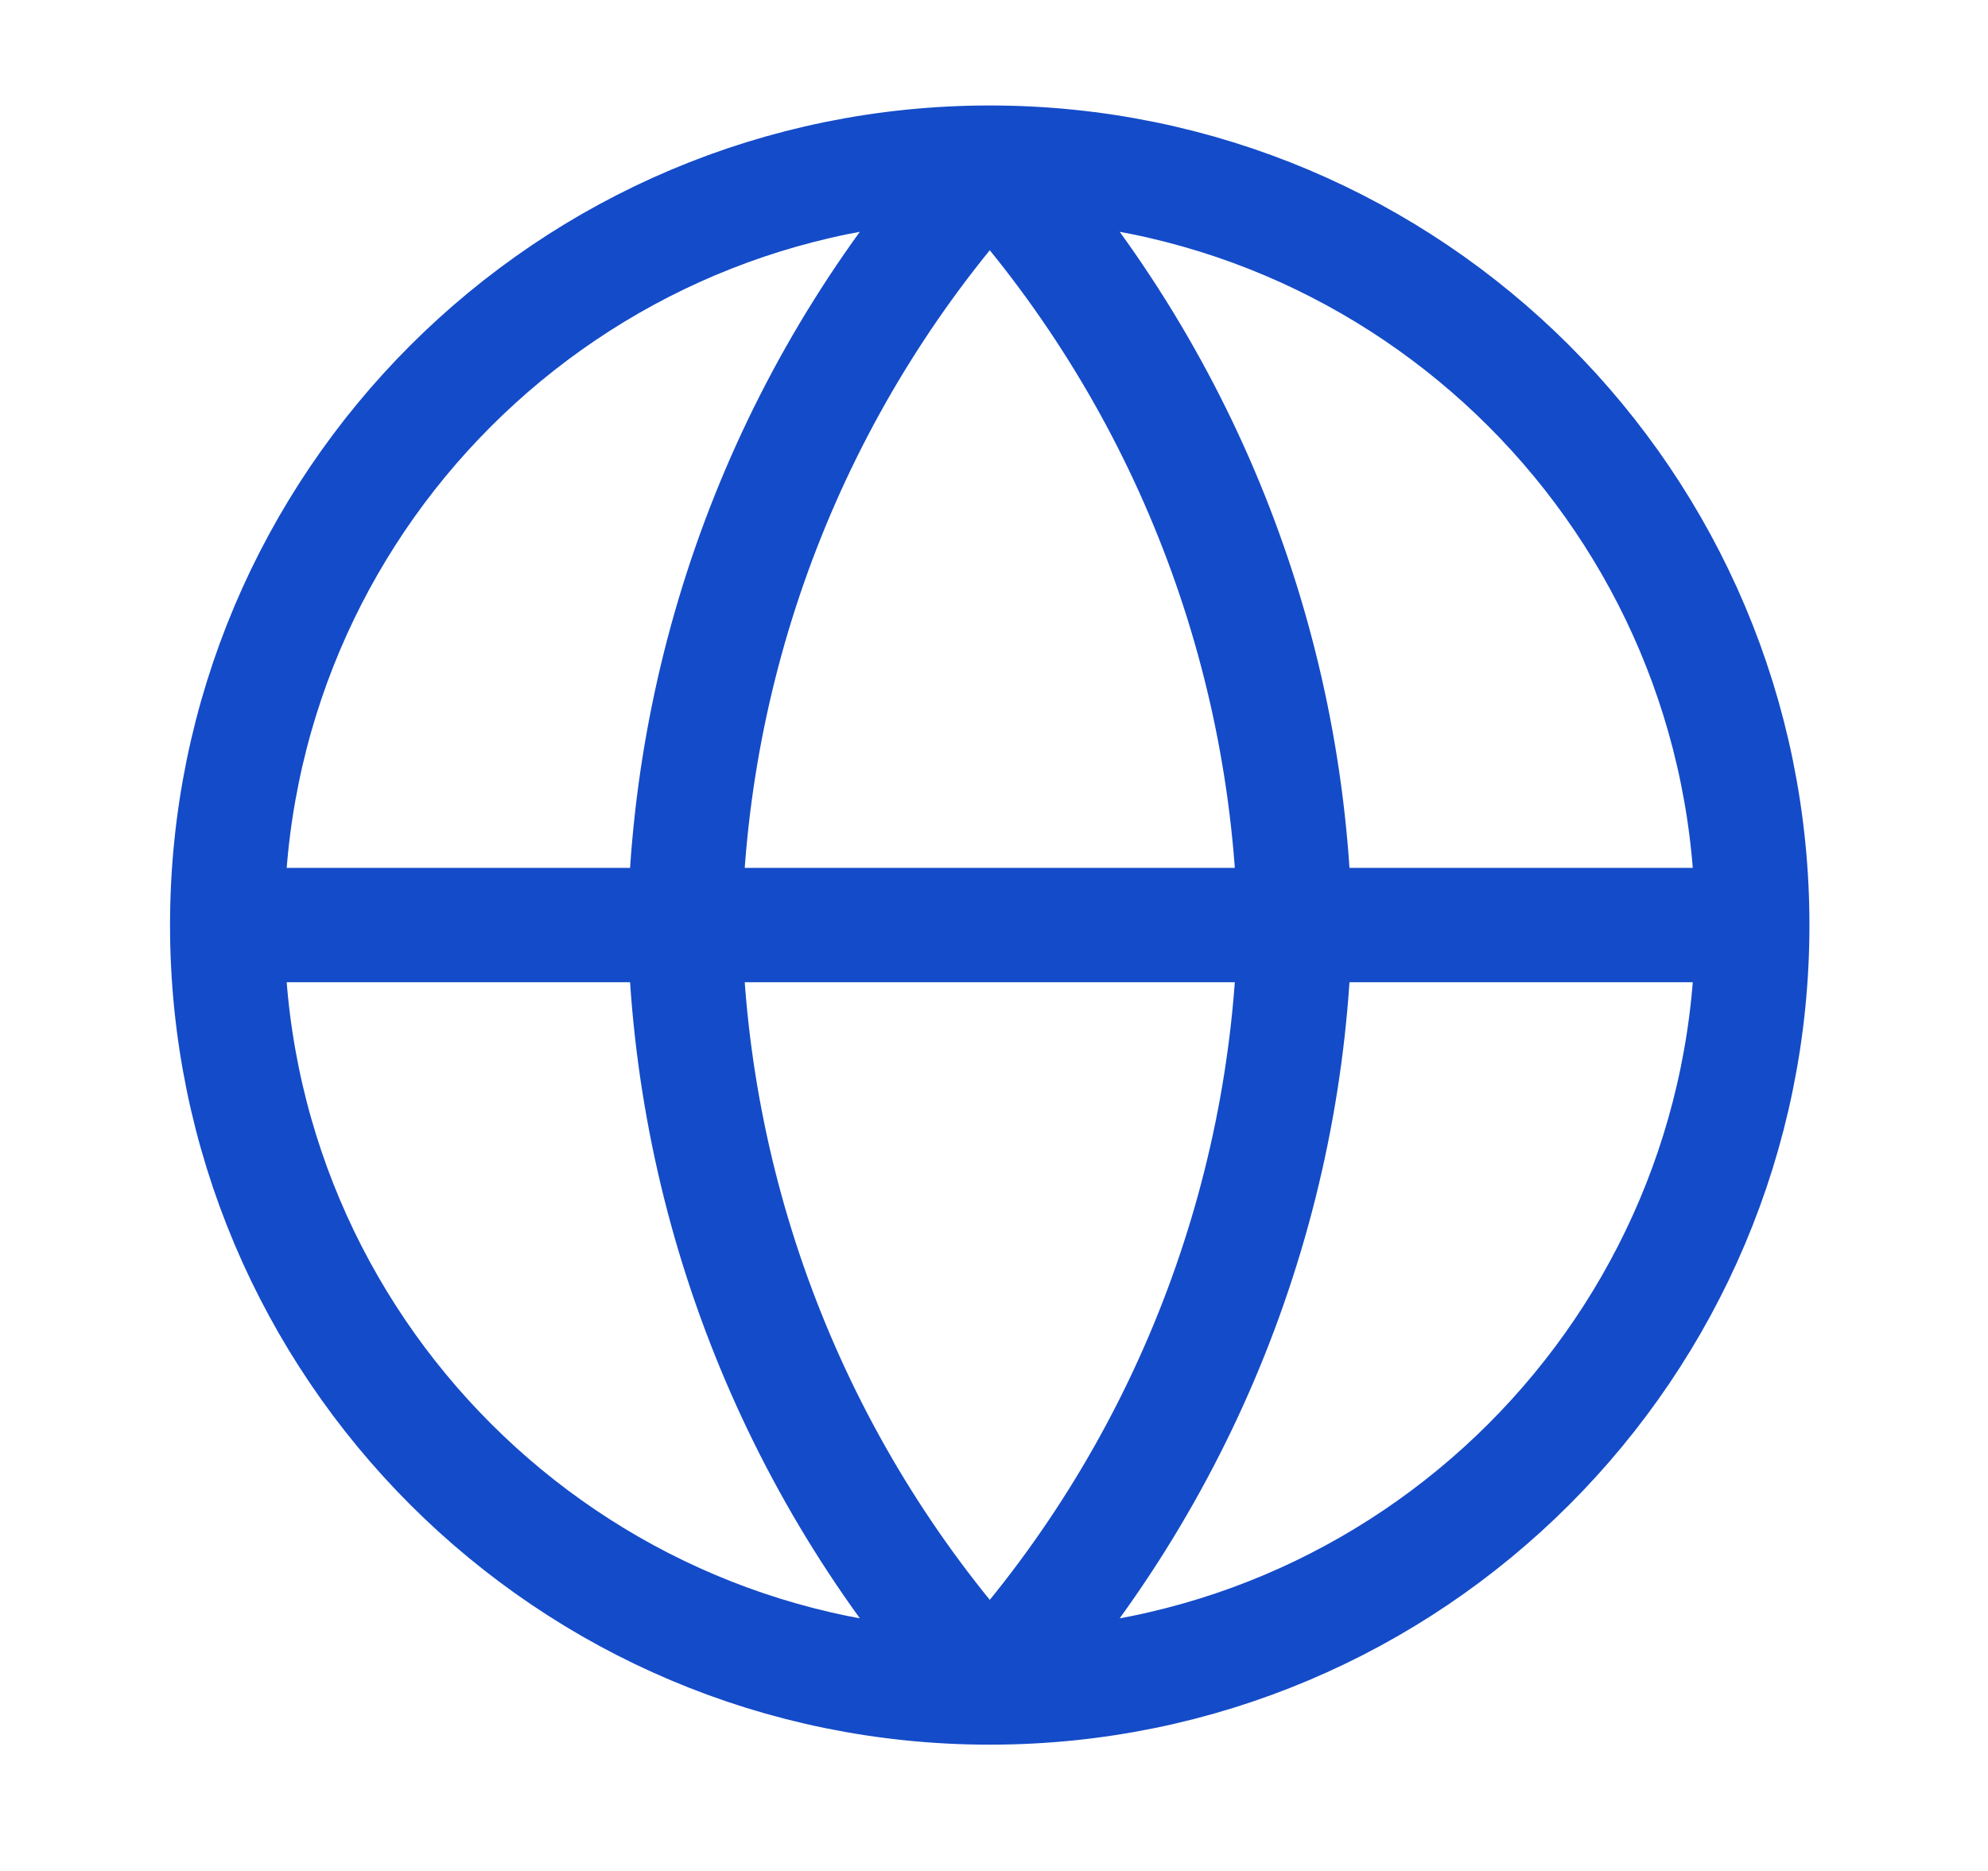 <svg width="17" height="16" viewBox="0 0 17 16" fill="none" xmlns="http://www.w3.org/2000/svg">
<g clip-path="url(#clip0_837_2286)">
<path d="M1.943 7.911H14.984M1.943 7.911C1.943 11.512 4.863 14.431 8.464 14.431M1.943 7.911C1.943 4.31 4.863 1.391 8.464 1.391M14.984 7.911C14.984 11.512 12.065 14.431 8.464 14.431M14.984 7.911C14.984 4.31 12.065 1.391 8.464 1.391M8.464 1.391C10.094 3.176 11.021 5.493 11.072 7.911C11.021 10.328 10.094 12.645 8.464 14.431M8.464 1.391C6.833 3.176 5.906 5.493 5.856 7.911C5.906 10.328 6.833 12.645 8.464 14.431" stroke="#144BC8" stroke-width="0.978" stroke-linecap="round" stroke-linejoin="round"/>
</g>
<defs>
<clipPath id="clip0_837_2286">
<rect width="15.648" height="15.648" fill="white" transform="translate(0.639 0.086)"/>
</clipPath>
</defs>
</svg>

